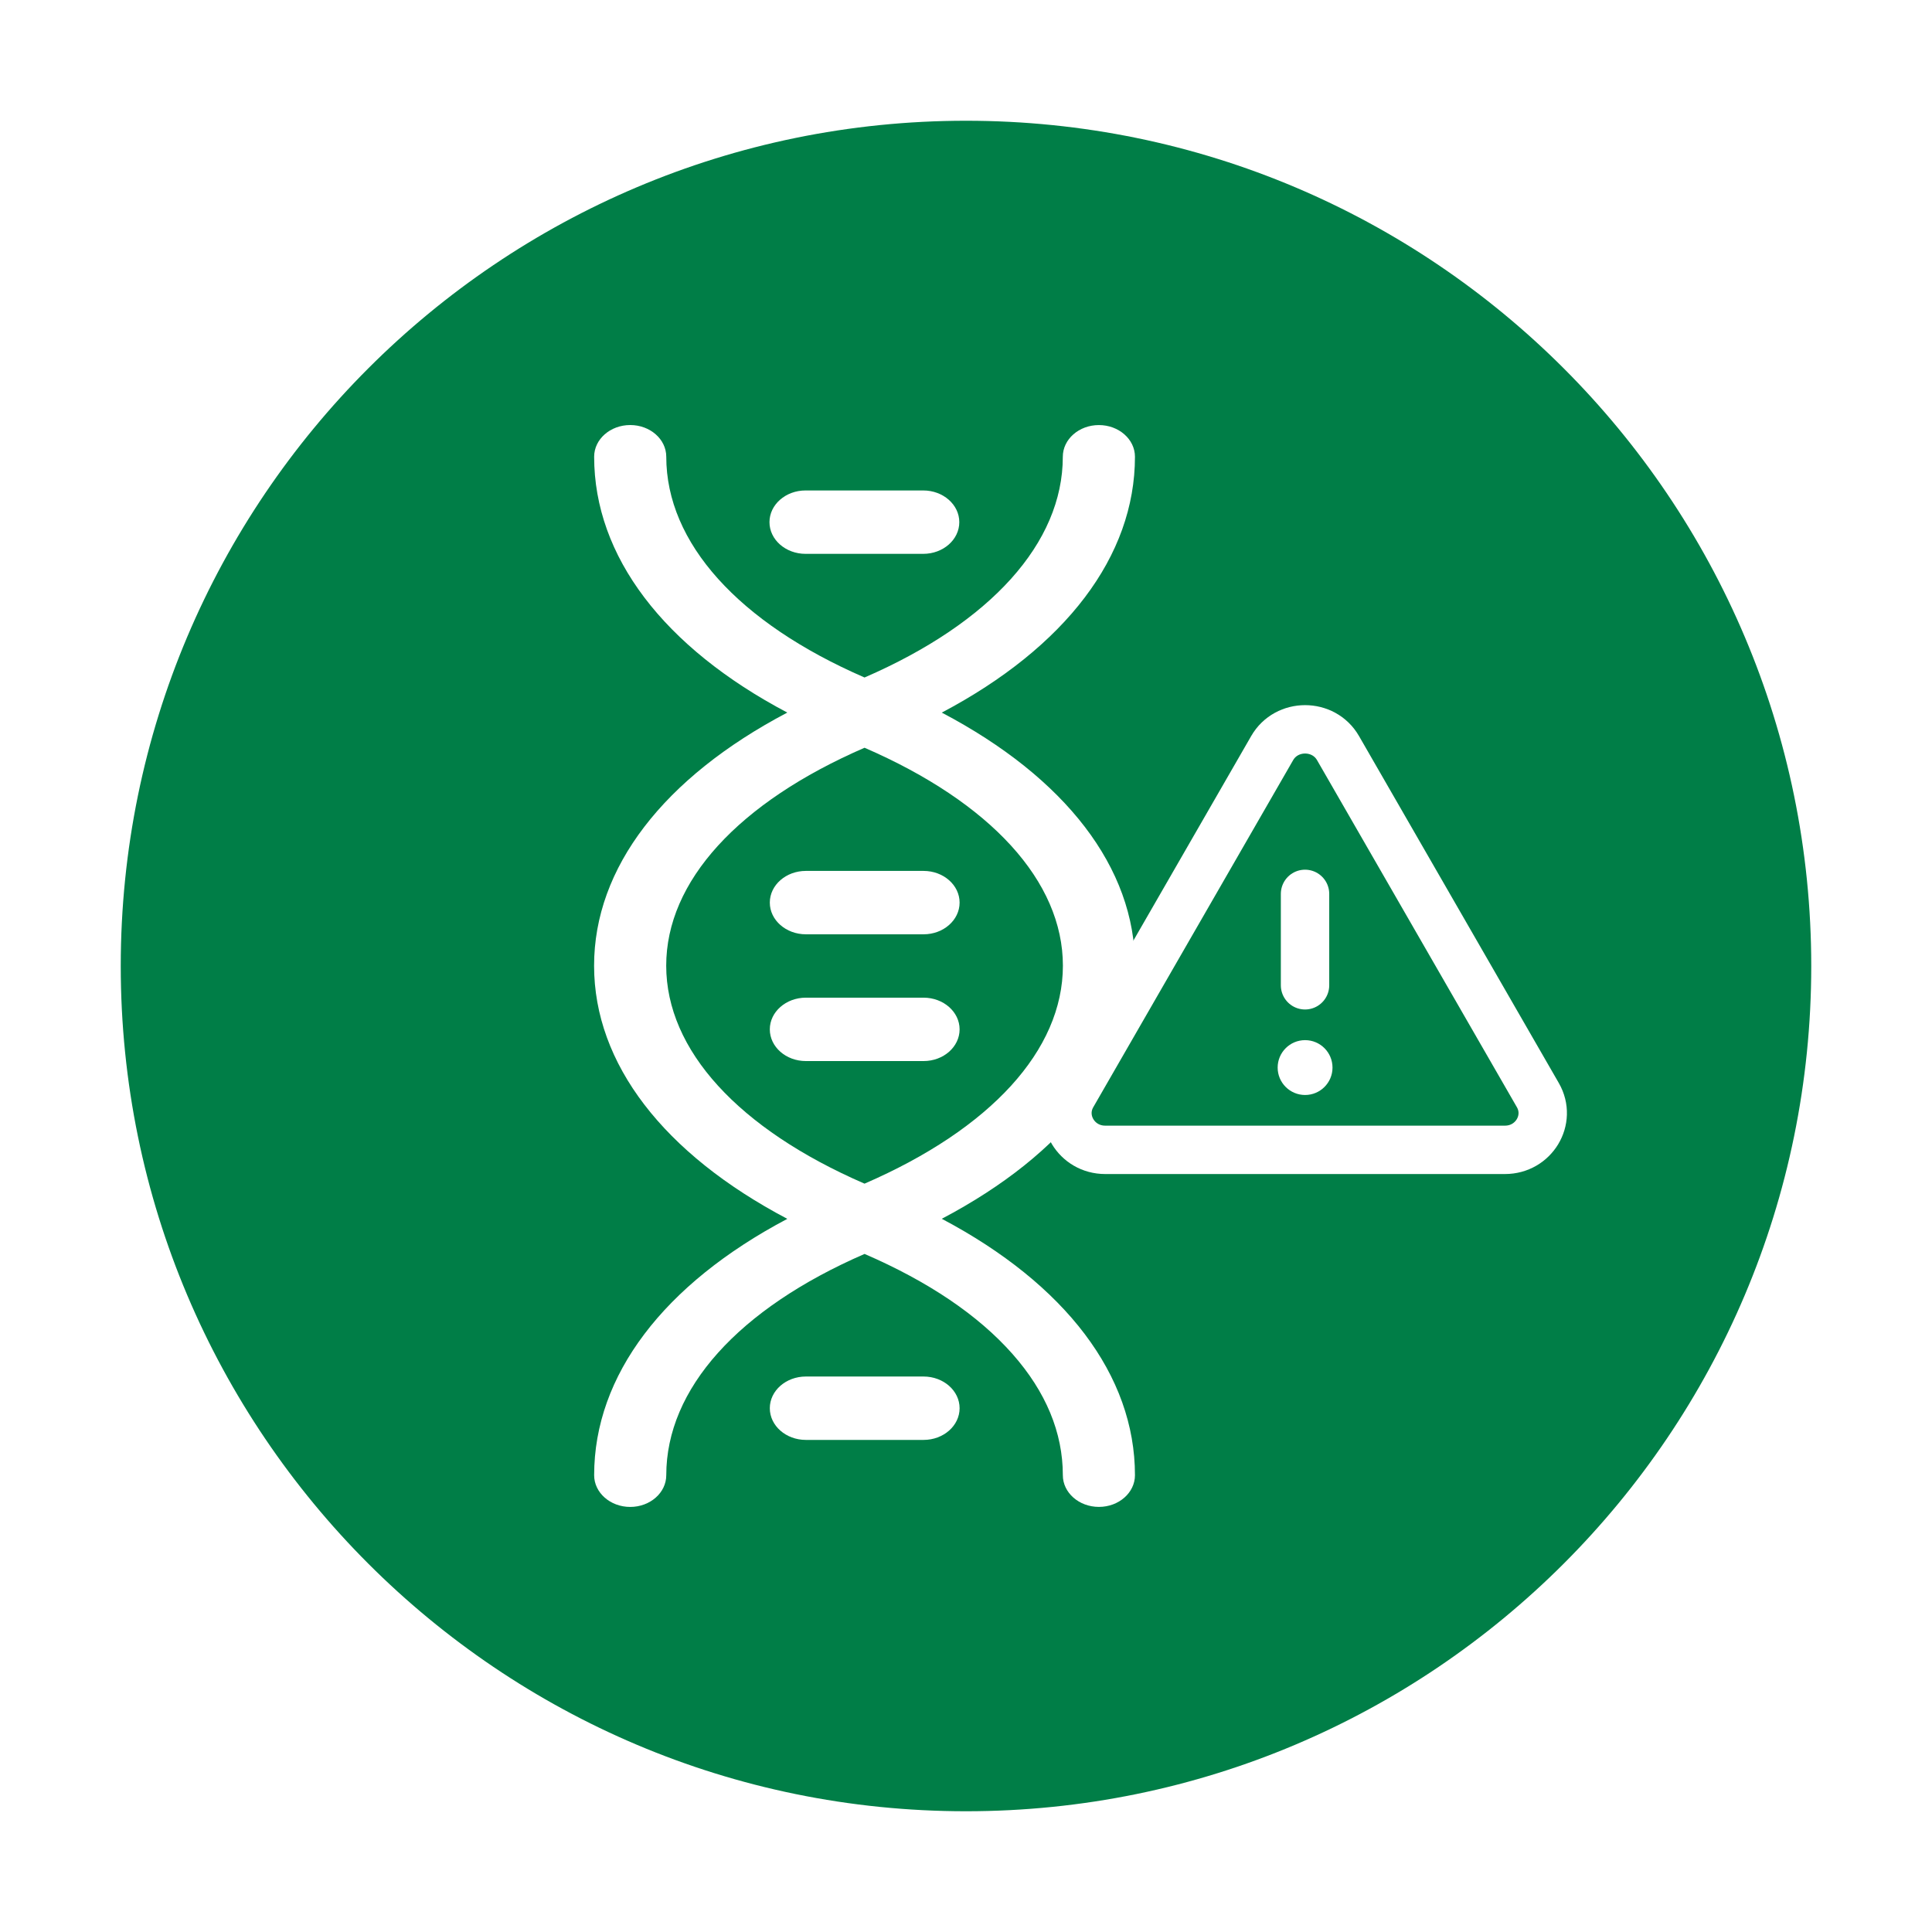 <svg width="64" height="64" viewBox="0 0 64 64" fill="none" xmlns="http://www.w3.org/2000/svg">
<g clip-path="url(#clip0_12938_4156)" filter="url(#filter0_d_12938_4156)">
<path d="M32 56C47.464 56 60 43.464 60 28C60 12.536 47.464 0 32 0C16.536 0 4 12.536 4 28C4 43.464 16.536 56 32 56Z" fill="#007E47"/>
<path d="M37.599 27.993C37.6 24.746 35.296 21.762 31.198 19.606C35.292 17.443 37.597 14.428 37.597 11.131C37.597 10.551 37.061 10.081 36.402 10.081C35.742 10.081 35.207 10.551 35.207 11.131C35.207 13.98 32.821 16.628 28.639 18.443C24.457 16.627 22.071 13.98 22.071 11.13C22.071 10.55 21.536 10.08 20.877 10.08C20.217 10.08 19.682 10.55 19.682 11.13C19.682 14.428 21.986 17.443 26.08 19.605C21.983 21.762 19.678 24.746 19.68 27.993C19.681 31.239 21.987 34.22 26.081 36.376C21.986 38.539 19.682 41.56 19.682 44.868C19.682 45.448 20.217 45.919 20.877 45.919C21.536 45.919 22.071 45.448 22.071 44.868C22.071 42.008 24.457 39.355 28.64 37.538C30.76 38.456 32.408 39.57 33.541 40.853C34.647 42.105 35.208 43.456 35.208 44.868C35.208 45.447 35.743 45.918 36.403 45.918C37.062 45.918 37.597 45.447 37.597 44.868C37.597 41.56 35.293 38.539 31.198 36.374C35.293 34.219 37.598 31.237 37.6 27.992L37.599 27.993ZM28.639 35.21C24.457 33.396 22.071 30.784 22.069 27.992C22.067 25.199 24.455 22.585 28.639 20.77C32.824 22.585 35.211 25.199 35.21 27.992C35.208 30.784 32.821 33.396 28.639 35.21Z" fill="white"/>
<path d="M30.593 24.85H26.696C26.036 24.85 25.501 25.32 25.501 25.9C25.501 26.479 26.036 26.95 26.696 26.95H30.594C31.253 26.95 31.788 26.479 31.788 25.9C31.788 25.32 31.253 24.85 30.593 24.85Z" fill="white"/>
<path d="M26.686 14.347H30.583C31.243 14.347 31.778 13.877 31.778 13.297C31.778 12.717 31.243 12.247 30.583 12.247H26.685C26.025 12.247 25.49 12.717 25.49 13.297C25.49 13.877 26.025 14.347 26.686 14.347Z" fill="white"/>
<path d="M30.593 29.049H26.696C26.036 29.049 25.501 29.52 25.501 30.099C25.501 30.679 26.036 31.149 26.696 31.149H30.594C31.253 31.149 31.788 30.679 31.788 30.099C31.788 29.52 31.253 29.049 30.593 29.049Z" fill="white"/>
<path d="M30.593 41.599H26.696C26.036 41.599 25.501 42.069 25.501 42.649C25.501 43.229 26.036 43.699 26.696 43.699H30.594C31.253 43.699 31.788 43.229 31.788 42.649C31.788 42.069 31.253 41.599 30.593 41.599Z" fill="white"/>
<path d="M44.324 20.782L50.945 32.28C51.409 33.09 50.809 34.09 49.854 34.09H36.611C35.656 34.09 35.056 33.09 35.52 32.28L42.142 20.782C42.619 19.953 43.847 19.953 44.324 20.782Z" fill="#007E47" stroke="white" stroke-width="1.603" stroke-linecap="round" stroke-linejoin="round"/>
<path d="M43.231 28.639V25.611" stroke="white" stroke-width="1.603" stroke-linecap="round" stroke-linejoin="round"/>
<path d="M43.233 32.273C43.734 32.273 44.141 31.866 44.141 31.365C44.141 30.863 43.734 30.456 43.233 30.456C42.731 30.456 42.324 30.863 42.324 31.365C42.324 31.866 42.731 32.273 43.233 32.273Z" fill="white"/>
</g>
<defs>
<filter id="filter0_d_12938_4156" x="0" y="0" width="64" height="64" filterUnits="userSpaceOnUse" color-interpolation-filters="sRGB">
<feFlood flood-opacity="0" result="BackgroundImageFix"/>
<feColorMatrix in="SourceAlpha" type="matrix" values="0 0 0 0 0 0 0 0 0 0 0 0 0 0 0 0 0 0 127 0" result="hardAlpha"/>
<feOffset dy="4"/>
<feGaussianBlur stdDeviation="2"/>
<feComposite in2="hardAlpha" operator="out"/>
<feColorMatrix type="matrix" values="0 0 0 0 0 0 0 0 0 0 0 0 0 0 0 0 0 0 0.25 0"/>
<feBlend mode="normal" in2="BackgroundImageFix" result="effect1_dropShadow_12938_4156"/>
<feBlend mode="normal" in="SourceGraphic" in2="effect1_dropShadow_12938_4156" result="shape"/>
</filter>
<clipPath id="clip0_12938_4156">
<rect width="56" height="56" fill="white" transform="translate(4)"/>
</clipPath>
</defs>
</svg>

